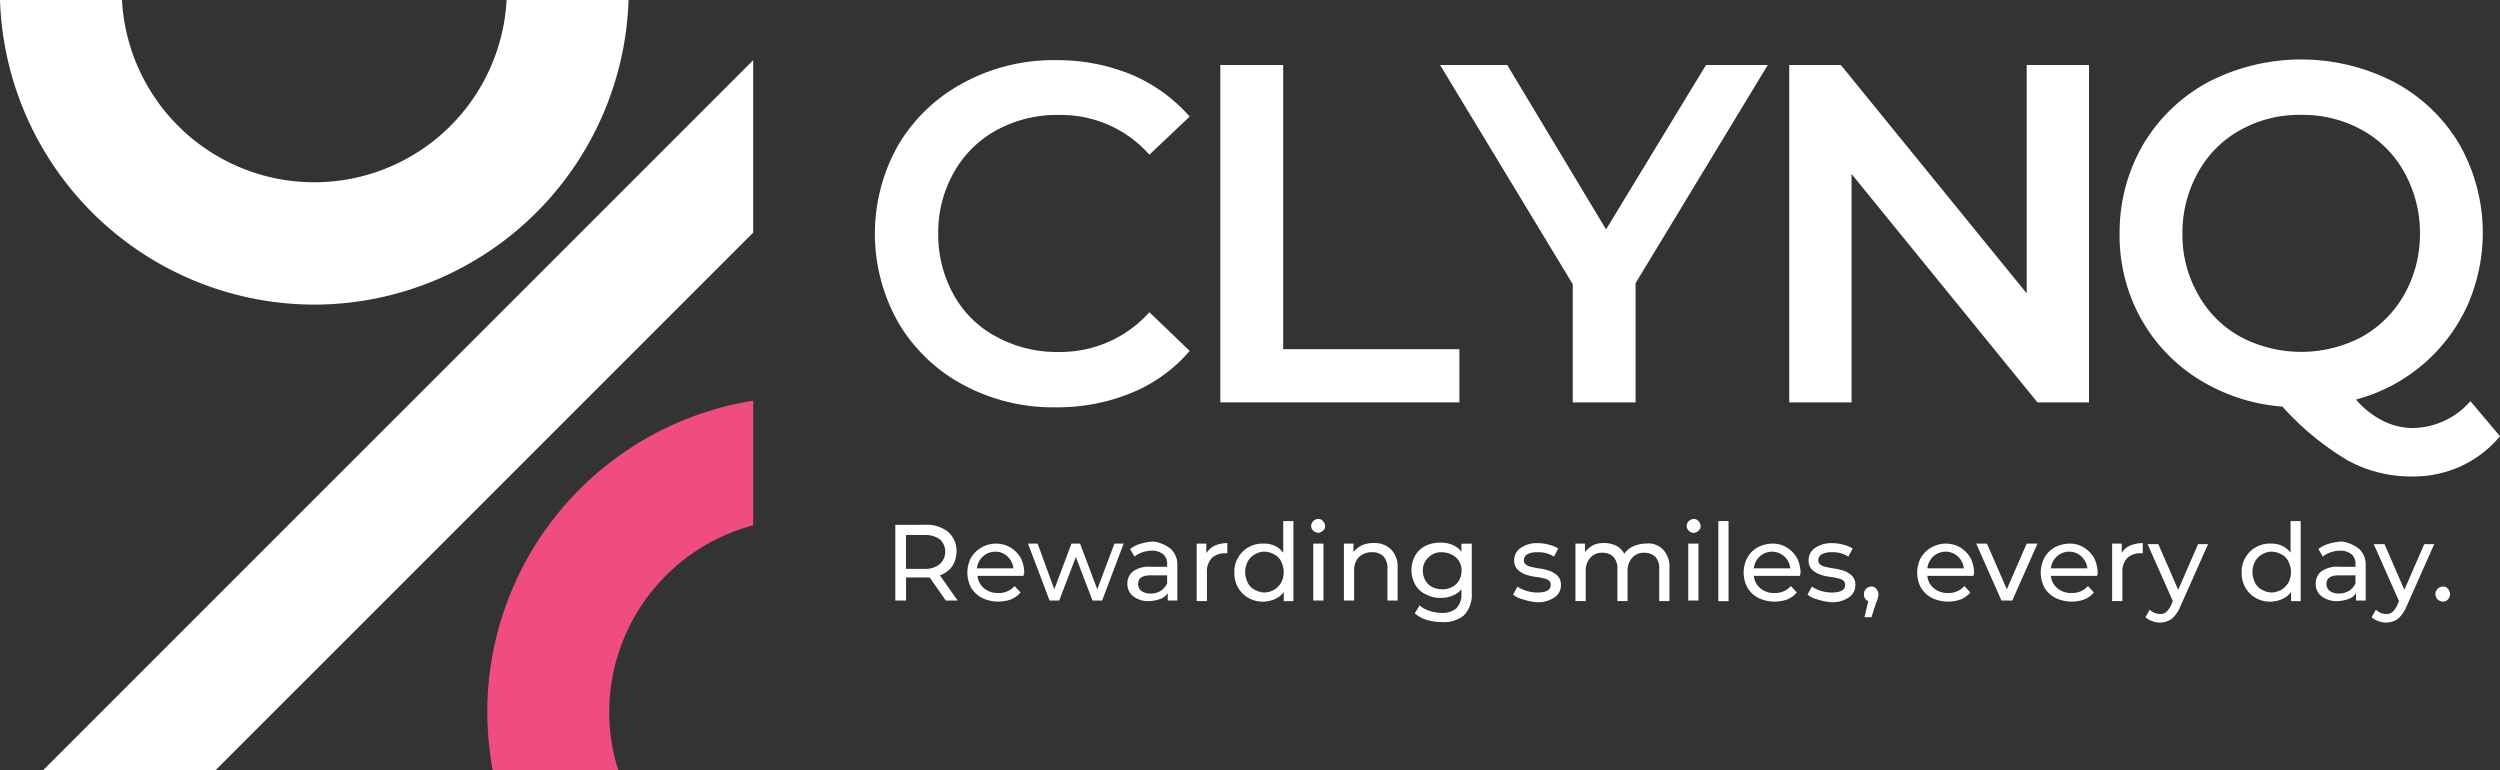 <svg xmlns="http://www.w3.org/2000/svg" width="207.997" height="64.088" viewBox="0 0 207.997 64.088">
  <rect x="0" y="0" width="207.997" height="64.088" fill="#333333" stroke="none"/>
  <g id="New_logo" data-name="New logo" transform="translate(-73.3 -324.8)">
    <g id="Group_11824" data-name="Group 11824" transform="translate(73.3 324.8)">
      <path id="Path_12649" data-name="Path 12649" d="M95.648,395.082l44.741-44.736V336L81.3,395.082Z" transform="translate(-77.724 -330.994)" fill="#fff"/>
      <path id="Path_12650" data-name="Path 12650" d="M99.447,350.143A26.2,26.2,0,0,0,125.595,324.8H115.449a16.023,16.023,0,0,1-32,0H73.3A26.2,26.2,0,0,0,99.447,350.143Z" transform="translate(-73.3 -324.8)" fill="#fff"/>
      <path id="Path_12651" data-name="Path 12651" d="M164,425.279a29.036,29.036,0,0,0,.447,4.872h10.459a15.879,15.879,0,0,1-.76-4.872,16.1,16.1,0,0,1,11.979-15.51V399.4A26.25,26.25,0,0,0,164,425.279Z" transform="translate(-123.46 -366.063)" fill="#ef4d7f"/>
    </g>
    <g id="Group_11825" data-name="Group 11825" transform="translate(147.789 367.972)">
      <path id="Path_12652" data-name="Path 12652" d="M244.2,428.8l-1.341-1.922h-1.967V428.8H240v-6.3h2.458a2.824,2.824,0,0,1,1.922.581,2.093,2.093,0,0,1,.715,1.609,2.287,2.287,0,0,1-.358,1.251,2.018,2.018,0,0,1-1.028.76l1.475,2.1Zm-.492-3.039a1.406,1.406,0,0,0,0-2.056,2.131,2.131,0,0,0-1.3-.358h-1.52v2.816h1.52A1.876,1.876,0,0,0,243.71,425.763Z" transform="translate(-240 -422.008)" fill="#fff"/>
      <path id="Path_12653" data-name="Path 12653" d="M258.093,428.682h-3.844a1.551,1.551,0,0,0,.536,1.028,1.75,1.75,0,0,0,1.162.4,1.73,1.73,0,0,0,1.386-.581l.492.536a2.068,2.068,0,0,1-.8.581,3.146,3.146,0,0,1-2.414-.134,2.341,2.341,0,0,1-.894-.849,2.659,2.659,0,0,1,0-2.5,2.426,2.426,0,0,1,3.263-.849,2.571,2.571,0,0,1,.849.849,2.919,2.919,0,0,1,.313,1.3C258.093,428.458,258.093,428.548,258.093,428.682Zm-3.4-1.609a1.6,1.6,0,0,0-.492.983h3.039a1.6,1.6,0,0,0-.492-.983,1.416,1.416,0,0,0-1.028-.4A1.492,1.492,0,0,0,254.7,427.073Z" transform="translate(-247.411 -423.944)" fill="#fff"/>
      <path id="Path_12654" data-name="Path 12654" d="M272.656,426l-1.788,4.738h-.8l-1.386-3.62-1.386,3.62h-.8L264.7,426h.8l1.386,3.8,1.43-3.8h.715l1.43,3.8,1.43-3.8Z" transform="translate(-253.66 -423.944)" fill="#fff"/>
      <path id="Path_12655" data-name="Path 12655" d="M286.82,426.226a1.822,1.822,0,0,1,.536,1.43v2.861h-.8v-.626a1.156,1.156,0,0,1-.626.492,2.922,2.922,0,0,1-.939.179,2.039,2.039,0,0,1-1.3-.4,1.271,1.271,0,0,1-.492-1.028,1.294,1.294,0,0,1,.447-1.028,2.237,2.237,0,0,1,1.475-.4h1.386v-.179a1.051,1.051,0,0,0-.313-.849,1.475,1.475,0,0,0-.939-.313,2.532,2.532,0,0,0-.8.134,2.37,2.37,0,0,0-.67.358l-.358-.626a2.4,2.4,0,0,1,.894-.447,4.489,4.489,0,0,1,1.073-.179A3.025,3.025,0,0,1,286.82,426.226Zm-.849,3.486a1.487,1.487,0,0,0,.536-.626v-.67h-1.341c-.715,0-1.073.223-1.073.715a.721.721,0,0,0,.268.581,1.278,1.278,0,0,0,.76.223A1.59,1.59,0,0,0,285.971,429.712Z" transform="translate(-263.891 -423.723)" fill="#fff"/>
      <path id="Path_12656" data-name="Path 12656" d="M297.575,426.123a2.7,2.7,0,0,1,1.073-.223v.849h-.179a1.558,1.558,0,0,0-1.117.4,1.639,1.639,0,0,0-.4,1.207v2.369H296.1v-4.783h.8v.8A1.792,1.792,0,0,1,297.575,426.123Z" transform="translate(-271.025 -423.889)" fill="#fff"/>
      <path id="Path_12657" data-name="Path 12657" d="M308.017,421.8v6.66h-.8v-.76a1.794,1.794,0,0,1-.715.581,2.434,2.434,0,0,1-.983.223,2.369,2.369,0,0,1-1.251-.313,2.214,2.214,0,0,1-.849-.849,2.37,2.37,0,0,1-.313-1.252,2.267,2.267,0,0,1,.313-1.251,2.213,2.213,0,0,1,.849-.849,2.267,2.267,0,0,1,1.251-.313,2.073,2.073,0,0,1,.939.179,1.794,1.794,0,0,1,.715.581V421.8Zm-1.609,5.721a1.8,1.8,0,0,0,.581-.581,1.889,1.889,0,0,0,.224-.894,2.034,2.034,0,0,0-.224-.894,1.222,1.222,0,0,0-.581-.581,1.673,1.673,0,0,0-.8-.224,1.543,1.543,0,0,0-.8.224,1.453,1.453,0,0,0-.581.581,1.891,1.891,0,0,0-.223.894,2.035,2.035,0,0,0,.223.894,1.223,1.223,0,0,0,.581.581,1.673,1.673,0,0,0,.8.223A1.821,1.821,0,0,0,306.408,427.521Z" transform="translate(-274.897 -421.621)" fill="#fff"/>
      <path id="Path_12658" data-name="Path 12658" d="M317.579,422.383a.567.567,0,0,1-.179-.4.613.613,0,0,1,.581-.581.485.485,0,0,1,.4.179.567.567,0,0,1,.179.4.436.436,0,0,1-.179.4.666.666,0,0,1-.4.179A.8.8,0,0,1,317.579,422.383Zm0,1.073h.849v4.738h-.849Z" transform="translate(-282.805 -421.4)" fill="#fff"/>
      <path id="Path_12659" data-name="Path 12659" d="M327.433,426.436a2.032,2.032,0,0,1,.536,1.52v2.727h-.849v-2.637a1.419,1.419,0,0,0-.313-1.028,1.281,1.281,0,0,0-.939-.358,1.558,1.558,0,0,0-1.117.4,1.6,1.6,0,0,0-.4,1.162v2.458H323.5v-4.738h.8v.715a1.864,1.864,0,0,1,.715-.581,2.484,2.484,0,0,1,1.028-.179A1.923,1.923,0,0,1,327.433,426.436Z" transform="translate(-286.179 -423.889)" fill="#fff"/>
      <path id="Path_12660" data-name="Path 12660" d="M341.106,425.889V430a2.45,2.45,0,0,1-.626,1.832,2.51,2.51,0,0,1-1.832.581,4.132,4.132,0,0,1-1.3-.179,2.95,2.95,0,0,1-.983-.536l.4-.67a2.342,2.342,0,0,0,.8.447,3.8,3.8,0,0,0,1.028.179,1.755,1.755,0,0,0,1.251-.4,1.639,1.639,0,0,0,.4-1.207v-.357a1.818,1.818,0,0,1-.76.536,2.4,2.4,0,0,1-.983.179,2.478,2.478,0,0,1-1.251-.313,1.852,1.852,0,0,1-.849-.8,2.484,2.484,0,0,1,0-2.414,2.1,2.1,0,0,1,.849-.8,2.72,2.72,0,0,1,1.251-.268,2.406,2.406,0,0,1,.983.179,1.656,1.656,0,0,1,.76.581v-.671Zm-1.654,3.621a1.359,1.359,0,0,0,.581-.536,1.544,1.544,0,0,0,.223-.8,1.419,1.419,0,0,0-.447-1.117,1.787,1.787,0,0,0-1.162-.447,1.454,1.454,0,0,0-1.162.447,1.419,1.419,0,0,0-.447,1.117,1.543,1.543,0,0,0,.223.8,1.36,1.36,0,0,0,.581.536,1.815,1.815,0,0,0,.849.179A1.58,1.58,0,0,0,339.452,429.51Z" transform="translate(-293.147 -423.833)" fill="#fff"/>
      <path id="Path_12661" data-name="Path 12661" d="M355.849,430.593a2.147,2.147,0,0,1-.849-.4l.358-.671a2.993,2.993,0,0,0,.76.358,3.1,3.1,0,0,0,.894.134c.76,0,1.117-.223,1.117-.626a.507.507,0,0,0-.134-.358.842.842,0,0,0-.4-.179,4.3,4.3,0,0,0-.671-.134,3.611,3.611,0,0,1-.939-.223,1.872,1.872,0,0,1-.626-.4,1.051,1.051,0,0,1-.268-.76,1.2,1.2,0,0,1,.536-1.028,2.357,2.357,0,0,1,1.43-.4,3.4,3.4,0,0,1,.939.134,2.431,2.431,0,0,1,.76.313l-.358.67a2.381,2.381,0,0,0-1.386-.358,1.6,1.6,0,0,0-.849.179.561.561,0,0,0-.268.492.407.407,0,0,0,.179.358.843.843,0,0,0,.4.179q.268.067.67.134a4.138,4.138,0,0,1,.939.224,1.874,1.874,0,0,1,.626.4,1.052,1.052,0,0,1,.268.76,1.2,1.2,0,0,1-.536,1.028,2.462,2.462,0,0,1-1.52.4A4.591,4.591,0,0,1,355.849,430.593Z" transform="translate(-303.599 -423.889)" fill="#fff"/>
      <path id="Path_12662" data-name="Path 12662" d="M373.885,426.436a2.074,2.074,0,0,1,.536,1.564v2.726h-.849V428.09a1.419,1.419,0,0,0-.313-1.028,1.248,1.248,0,0,0-.894-.357,1.282,1.282,0,0,0-1.028.4,1.6,1.6,0,0,0-.4,1.162v2.458h-.849V428.09a1.419,1.419,0,0,0-.313-1.028,1.248,1.248,0,0,0-.894-.357,1.283,1.283,0,0,0-1.028.4,1.6,1.6,0,0,0-.4,1.162v2.458H366.6v-4.783h.8v.715a2.1,2.1,0,0,1,.67-.581,2.073,2.073,0,0,1,.939-.179,2.276,2.276,0,0,1,.983.223,1.612,1.612,0,0,1,.67.671,1.746,1.746,0,0,1,.76-.626,2.7,2.7,0,0,1,1.073-.224A1.671,1.671,0,0,1,373.885,426.436Z" transform="translate(-310.014 -423.889)" fill="#fff"/>
      <path id="Path_12663" data-name="Path 12663" d="M387.479,422.383a.566.566,0,0,1-.179-.4.546.546,0,0,1,.179-.4.666.666,0,0,1,.4-.179.485.485,0,0,1,.4.179.567.567,0,0,1,.179.4.436.436,0,0,1-.179.4.542.542,0,0,1-.8,0Zm-.045,1.073h.849v4.738h-.849Z" transform="translate(-321.462 -421.4)" fill="#fff"/>
      <path id="Path_12664" data-name="Path 12664" d="M393.2,421.8h.849v6.66H393.2Z" transform="translate(-324.725 -421.621)" fill="#fff"/>
      <path id="Path_12665" data-name="Path 12665" d="M402.593,428.682h-3.844a1.551,1.551,0,0,0,.536,1.028,1.751,1.751,0,0,0,1.162.4,1.73,1.73,0,0,0,1.386-.581l.492.536a2.068,2.068,0,0,1-.8.581,3.146,3.146,0,0,1-2.414-.134,2.341,2.341,0,0,1-.894-.849,2.66,2.66,0,0,1,0-2.5,2.214,2.214,0,0,1,.849-.849,2.686,2.686,0,0,1,1.207-.313,2.214,2.214,0,0,1,1.207.313,2.571,2.571,0,0,1,.849.849,2.918,2.918,0,0,1,.313,1.3A.543.543,0,0,0,402.593,428.682Zm-3.352-1.609a1.6,1.6,0,0,0-.492.983h3.039a1.6,1.6,0,0,0-.492-.983,1.515,1.515,0,0,0-2.056,0Z" transform="translate(-327.324 -423.944)" fill="#fff"/>
      <path id="Path_12666" data-name="Path 12666" d="M410.649,430.593a2.146,2.146,0,0,1-.849-.4l.358-.671a2.992,2.992,0,0,0,.76.358,3.1,3.1,0,0,0,.894.134c.76,0,1.117-.223,1.117-.626a.508.508,0,0,0-.134-.358.843.843,0,0,0-.4-.179,4.3,4.3,0,0,0-.67-.134,3.612,3.612,0,0,1-.939-.223,1.872,1.872,0,0,1-.626-.4,1.051,1.051,0,0,1-.268-.76,1.2,1.2,0,0,1,.536-1.028,2.357,2.357,0,0,1,1.43-.4,3.4,3.4,0,0,1,.939.134,2.429,2.429,0,0,1,.76.313l-.357.67a2.38,2.38,0,0,0-1.386-.358,1.6,1.6,0,0,0-.849.179.561.561,0,0,0-.268.492.407.407,0,0,0,.179.358.842.842,0,0,0,.4.179q.268.067.67.134a4.137,4.137,0,0,1,.939.224,1.873,1.873,0,0,1,.626.4,1.052,1.052,0,0,1,.268.76,1.2,1.2,0,0,1-.536,1.028,2.463,2.463,0,0,1-1.52.4A4.592,4.592,0,0,1,410.649,430.593Z" transform="translate(-333.906 -423.889)" fill="#fff"/>
      <path id="Path_12667" data-name="Path 12667" d="M421.328,434.179a.794.794,0,0,1,.179.447.567.567,0,0,1-.045.268,1.028,1.028,0,0,1-.134.4l-.4,1.251h-.581l.313-1.341a.458.458,0,0,1-.268-.223.482.482,0,0,1-.089-.358.611.611,0,0,1,.626-.626A.486.486,0,0,1,421.328,434.179Z" transform="translate(-339.712 -428.368)" fill="#fff"/>
      <path id="Path_12668" data-name="Path 12668" d="M434.893,428.682h-3.844a1.551,1.551,0,0,0,.536,1.028,1.75,1.75,0,0,0,1.162.4,1.73,1.73,0,0,0,1.386-.581l.492.536a2.069,2.069,0,0,1-.8.581,3.146,3.146,0,0,1-2.414-.134,2.34,2.34,0,0,1-.894-.849,2.659,2.659,0,0,1,0-2.5,2.426,2.426,0,0,1,3.263-.849,2.572,2.572,0,0,1,.849.849,2.919,2.919,0,0,1,.313,1.3A.543.543,0,0,0,434.893,428.682Zm-3.352-1.609a1.6,1.6,0,0,0-.492.983h3.039a1.6,1.6,0,0,0-.492-.983,1.515,1.515,0,0,0-2.056,0Z" transform="translate(-345.187 -423.944)" fill="#fff"/>
      <path id="Path_12669" data-name="Path 12669" d="M446.3,426l-2.1,4.738H443.3L441.2,426h.894l1.654,3.8L445.4,426Z" transform="translate(-351.271 -423.944)" fill="#fff"/>
      <path id="Path_12670" data-name="Path 12670" d="M457.893,428.682h-3.844a1.551,1.551,0,0,0,.536,1.028,1.751,1.751,0,0,0,1.162.4,1.73,1.73,0,0,0,1.386-.581l.492.536a2.068,2.068,0,0,1-.8.581,3.146,3.146,0,0,1-2.414-.134,2.34,2.34,0,0,1-.894-.849,2.659,2.659,0,0,1,0-2.5,2.213,2.213,0,0,1,.849-.849,2.686,2.686,0,0,1,1.207-.313,2.213,2.213,0,0,1,1.207.313,2.571,2.571,0,0,1,.849.849,2.919,2.919,0,0,1,.313,1.3A.79.79,0,0,1,457.893,428.682Zm-3.352-1.609a1.6,1.6,0,0,0-.492.983h3.039a1.6,1.6,0,0,0-.492-.983,1.515,1.515,0,0,0-2.056,0Z" transform="translate(-357.907 -423.944)" fill="#fff"/>
      <path id="Path_12671" data-name="Path 12671" d="M467.975,426.123a2.7,2.7,0,0,1,1.073-.223v.849h-.179a1.558,1.558,0,0,0-1.117.4,1.639,1.639,0,0,0-.4,1.207v2.369H466.5v-4.783h.8v.8A1.314,1.314,0,0,1,467.975,426.123Z" transform="translate(-365.263 -423.889)" fill="#fff"/>
      <path id="Path_12672" data-name="Path 12672" d="M477.929,426l-2.324,5.229a2.752,2.752,0,0,1-.715,1.028,1.718,1.718,0,0,1-.983.313,1.794,1.794,0,0,1-.67-.134,1.546,1.546,0,0,1-.536-.313l.358-.626a1.221,1.221,0,0,0,.849.358.712.712,0,0,0,.536-.179,1.616,1.616,0,0,0,.4-.581l.134-.313-2.1-4.738h.894l1.654,3.8,1.654-3.8h.849Z" transform="translate(-368.691 -423.944)" fill="#fff"/>
      <path id="Path_12673" data-name="Path 12673" d="M495.517,421.8v6.66h-.8v-.76a1.794,1.794,0,0,1-.715.581,2.434,2.434,0,0,1-.983.223,2.37,2.37,0,0,1-1.251-.313,2.215,2.215,0,0,1-.849-.849,2.371,2.371,0,0,1-.313-1.252,2.268,2.268,0,0,1,.313-1.251,2.215,2.215,0,0,1,.849-.849,2.267,2.267,0,0,1,1.251-.313,2.074,2.074,0,0,1,.939.179,1.794,1.794,0,0,1,.715.581V421.8Zm-1.609,5.721a1.8,1.8,0,0,0,.581-.581,1.89,1.89,0,0,0,.223-.894,2.035,2.035,0,0,0-.223-.894,1.222,1.222,0,0,0-.581-.581,1.673,1.673,0,0,0-.8-.224,1.543,1.543,0,0,0-.8.224,1.453,1.453,0,0,0-.581.581,1.891,1.891,0,0,0-.223.894,2.036,2.036,0,0,0,.223.894,1.223,1.223,0,0,0,.581.581,1.672,1.672,0,0,0,.8.223A1.821,1.821,0,0,0,493.907,427.521Z" transform="translate(-378.591 -421.621)" fill="#fff"/>
      <path id="Path_12674" data-name="Path 12674" d="M508.02,426.226a1.822,1.822,0,0,1,.536,1.43v2.861h-.8v-.626a1.156,1.156,0,0,1-.626.492,2.923,2.923,0,0,1-.939.179,2.039,2.039,0,0,1-1.3-.4,1.271,1.271,0,0,1-.492-1.028,1.294,1.294,0,0,1,.447-1.028,2.237,2.237,0,0,1,1.475-.4h1.385v-.179a1.051,1.051,0,0,0-.313-.849,1.475,1.475,0,0,0-.939-.313,2.533,2.533,0,0,0-.8.134,2.37,2.37,0,0,0-.67.358l-.358-.626a2.4,2.4,0,0,1,.894-.447,4.489,4.489,0,0,1,1.073-.179A3.025,3.025,0,0,1,508.02,426.226Zm-.849,3.486a1.486,1.486,0,0,0,.536-.626v-.67h-1.341c-.715,0-1.073.223-1.073.715a.721.721,0,0,0,.268.581,1.278,1.278,0,0,0,.76.223A1.712,1.712,0,0,0,507.171,429.712Z" transform="translate(-386.223 -423.723)" fill="#fff"/>
      <path id="Path_12675" data-name="Path 12675" d="M520.029,426l-2.324,5.229a2.753,2.753,0,0,1-.715,1.028,1.718,1.718,0,0,1-.983.313,1.794,1.794,0,0,1-.67-.134,1.546,1.546,0,0,1-.536-.313l.358-.626a1.221,1.221,0,0,0,.849.358.712.712,0,0,0,.536-.179,1.616,1.616,0,0,0,.4-.581l.134-.313-2.1-4.738h.894l1.654,3.8,1.654-3.8h.849Z" transform="translate(-391.974 -423.944)" fill="#fff"/>
      <path id="Path_12676" data-name="Path 12676" d="M526.879,435.073a.626.626,0,0,1,.447-1.073.436.436,0,0,1,.4.179.648.648,0,0,1,0,.894.546.546,0,0,1-.4.179A.794.794,0,0,1,526.879,435.073Z" transform="translate(-398.555 -428.368)" fill="#fff"/>
    </g>
    <g id="Group_11826" data-name="Group 11826" transform="translate(146.09 329.761)">
      <path id="Path_12677" data-name="Path 12677" d="M243.53,363a13.8,13.8,0,0,1-5.364-5.14,14.979,14.979,0,0,1,0-14.839,13.921,13.921,0,0,1,5.408-5.14A15.666,15.666,0,0,1,251.263,336a16.158,16.158,0,0,1,6.3,1.207,13.392,13.392,0,0,1,4.827,3.486l-3.352,3.173a9.8,9.8,0,0,0-7.509-3.307,10.474,10.474,0,0,0-5.185,1.251,9.057,9.057,0,0,0-3.576,3.531,10.158,10.158,0,0,0-1.3,5.1,10.28,10.28,0,0,0,1.3,5.1,8.666,8.666,0,0,0,3.576,3.486,10.474,10.474,0,0,0,5.185,1.251,9.933,9.933,0,0,0,7.509-3.308l3.352,3.218a12.668,12.668,0,0,1-4.827,3.486,16.16,16.16,0,0,1-6.3,1.207A15.717,15.717,0,0,1,243.53,363Z" transform="translate(-236.2 -335.955)" fill="#fff"/>
      <path id="Path_12678" data-name="Path 12678" d="M300.5,336.9h5.229v23.644h14.66v4.425H300.5Z" transform="translate(-271.76 -336.453)" fill="#fff"/>
      <path id="Path_12679" data-name="Path 12679" d="M357.669,355.047v9.923H352.44v-9.833L341.4,336.9h5.587l8.224,13.677,8.314-13.677h5.14Z" transform="translate(-294.379 -336.453)" fill="#fff"/>
      <path id="Path_12680" data-name="Path 12680" d="M431.341,336.9v28.069H427.05l-15.465-19v19H406.4V336.9h4.291l15.465,19v-19Z" transform="translate(-330.327 -336.453)" fill="#fff"/>
      <path id="Path_12681" data-name="Path 12681" d="M499.545,367.232a9.264,9.264,0,0,1-3.263,2.5,9.477,9.477,0,0,1-4.067.849,10.972,10.972,0,0,1-5.274-1.3,23.272,23.272,0,0,1-5.5-4.514,15.339,15.339,0,0,1-6.973-2.28,13.884,13.884,0,0,1-4.827-5.1,14.211,14.211,0,0,1-1.743-7.017,14.5,14.5,0,0,1,1.967-7.42,14.031,14.031,0,0,1,5.408-5.185,16.864,16.864,0,0,1,15.465,0,13.919,13.919,0,0,1,5.408,5.14,14.925,14.925,0,0,1,.626,13.588,14.208,14.208,0,0,1-9.207,7.688,7.259,7.259,0,0,0,2.28,1.788,5.642,5.642,0,0,0,2.414.581,6.461,6.461,0,0,0,4.827-2.235Zm-25.119-11.8a8.945,8.945,0,0,0,3.531,3.531,10.818,10.818,0,0,0,10.1,0,9.241,9.241,0,0,0,3.531-3.531,10.234,10.234,0,0,0,1.3-5.051,10.4,10.4,0,0,0-1.3-5.1,8.944,8.944,0,0,0-3.531-3.531,10.082,10.082,0,0,0-5.051-1.251,9.965,9.965,0,0,0-5.051,1.251,8.944,8.944,0,0,0-3.531,3.531,10.28,10.28,0,0,0-1.3,5.1A9.991,9.991,0,0,0,474.426,355.432Z" transform="translate(-364.339 -335.9)" fill="#fff"/>
    </g>
  </g>
</svg>
